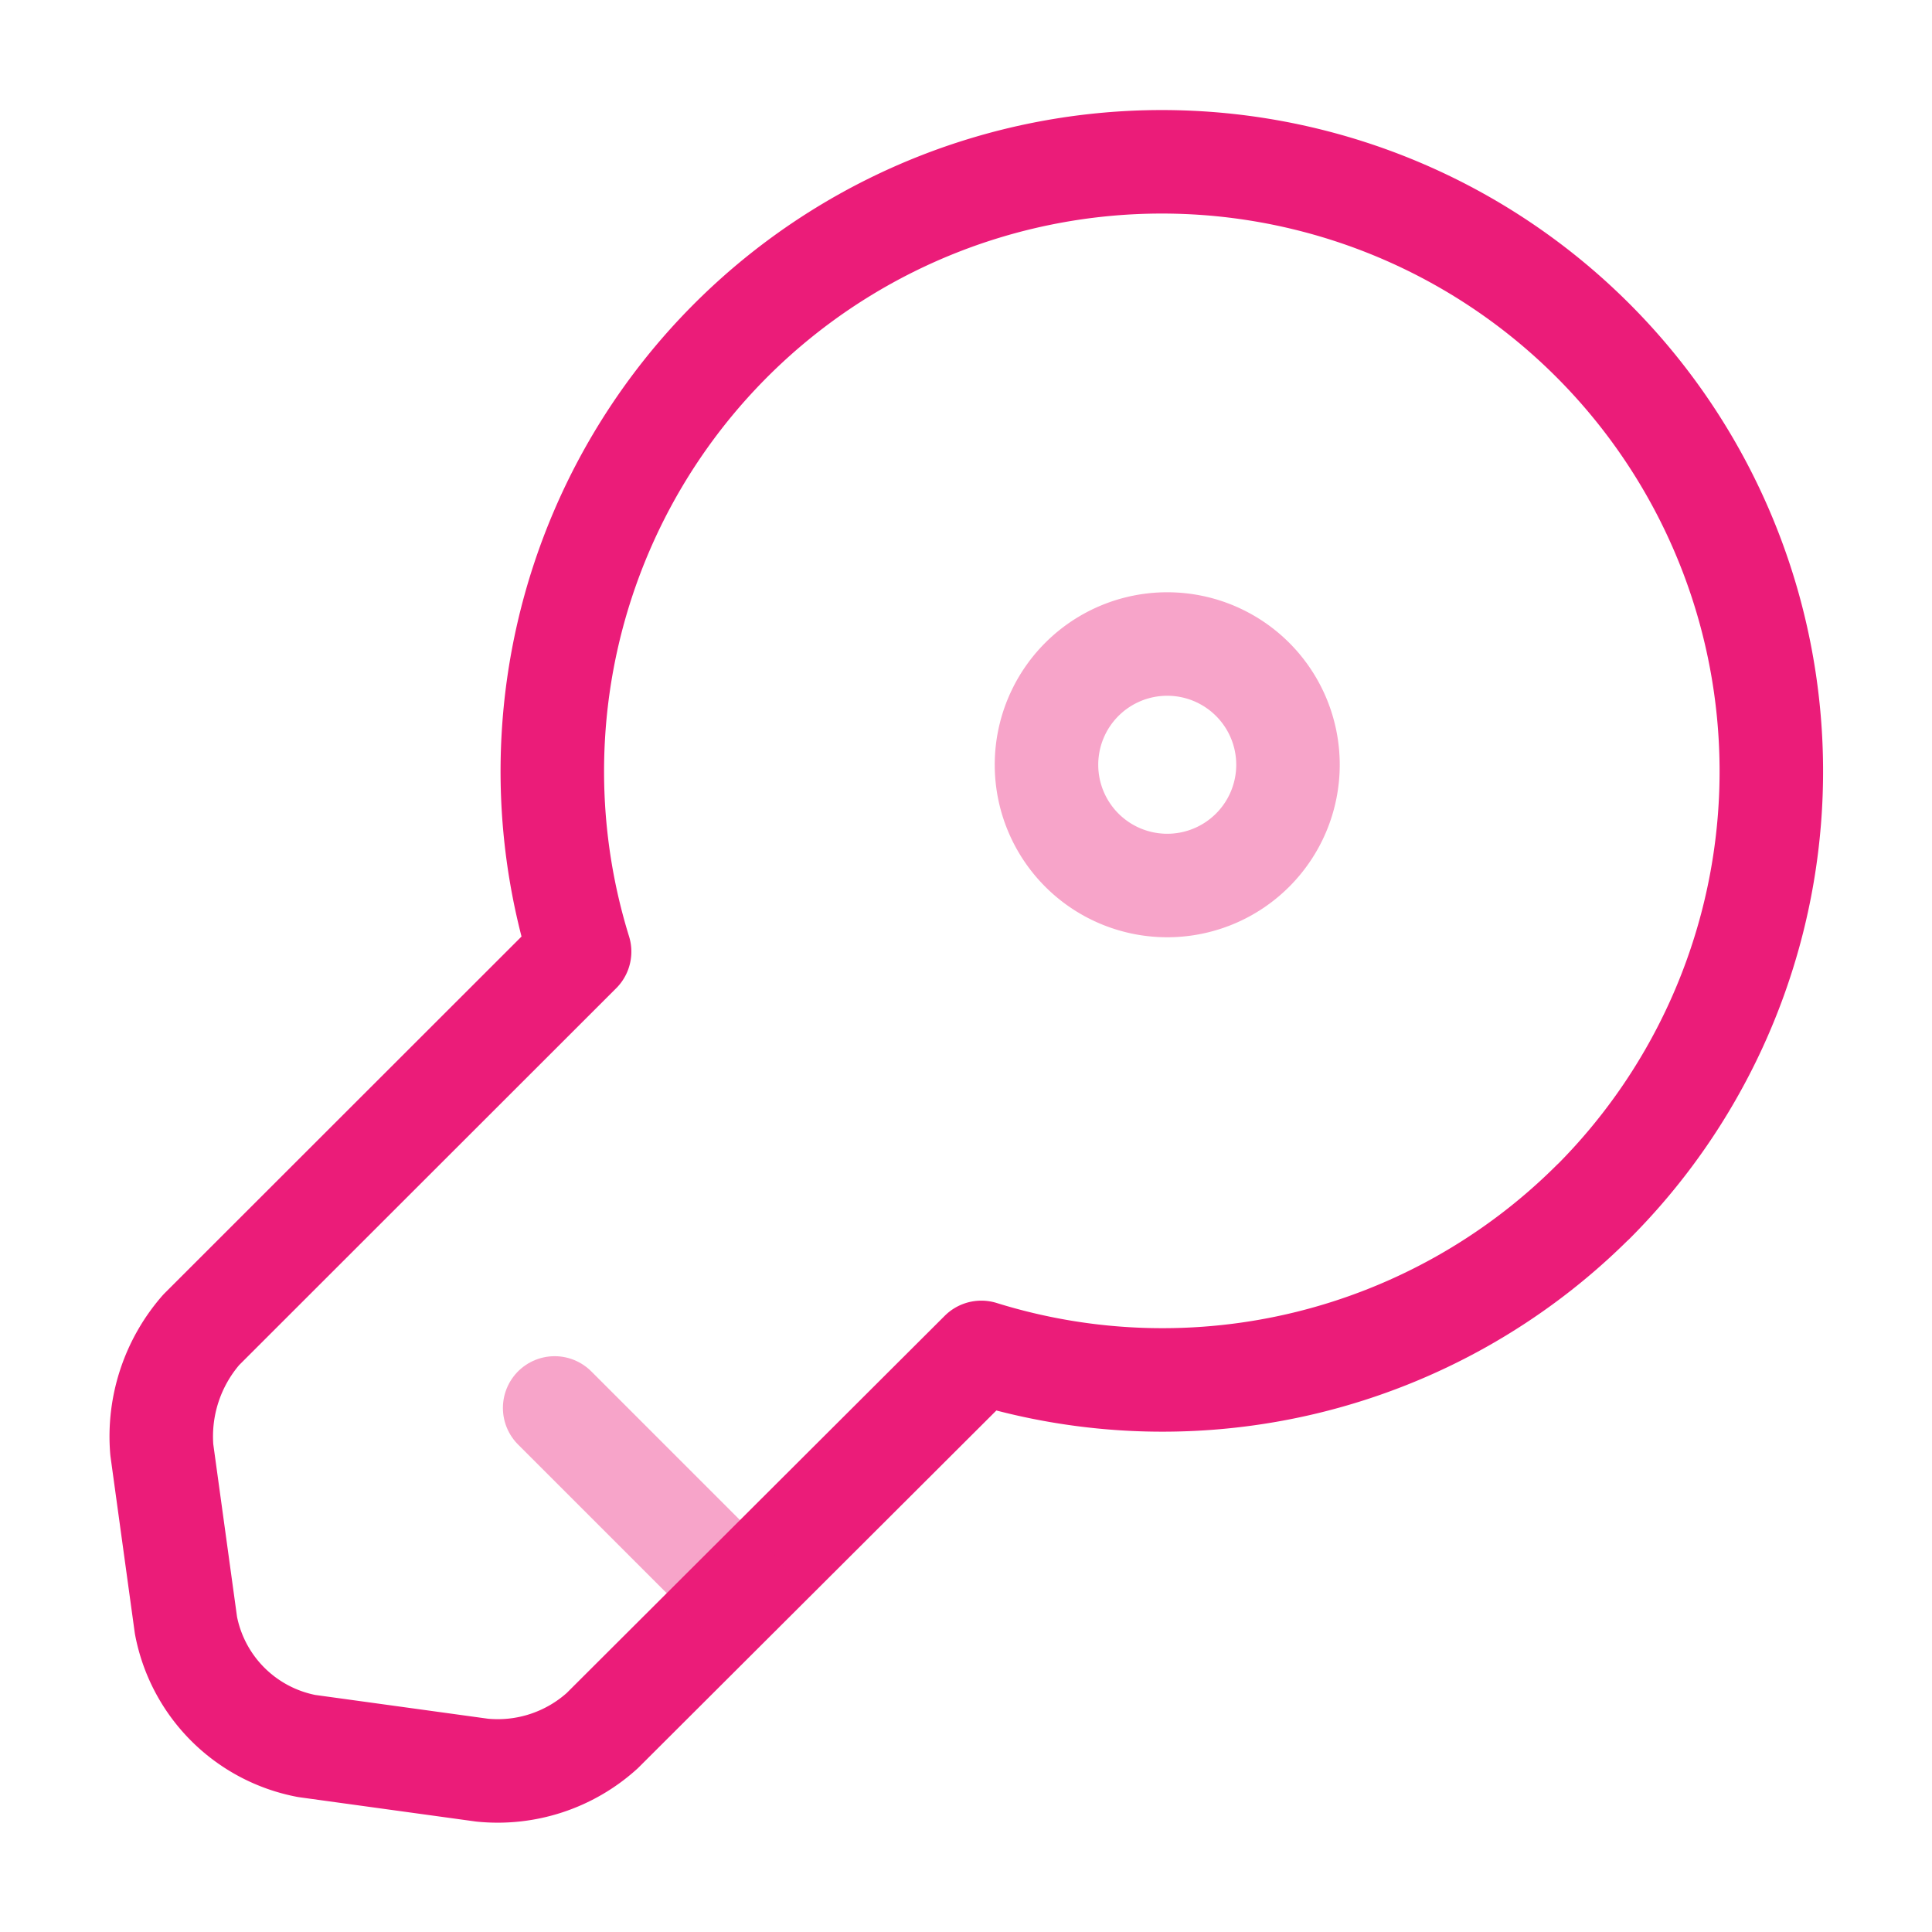 <svg xmlns="http://www.w3.org/2000/svg" id="simplicity" width="56" height="56" viewBox="0 0 56 56"><path id="Vector" d="M41.516,30.153a17.674,17.674,0,0,1-17.733,4.363L12.793,45.482a4.516,4.516,0,0,1-3.477,1.143l-5.087-.7a4.4,4.4,0,0,1-3.5-3.5l-.7-5.087a4.7,4.7,0,0,1,1.143-3.477L12.139,22.9a17.667,17.667,0,1,1,29.377,7.257Z" transform="translate(4.661 4.684)" fill="none" stroke="#eb1c79" stroke-linecap="round" stroke-linejoin="round" stroke-width="3"></path><path id="Vector-2" data-name="Vector" d="M0,0,5.367,5.367" transform="translate(16.077 40.81)" fill="none" stroke="#eb1c79" stroke-linecap="round" stroke-linejoin="round" stroke-width="3" opacity="0.4"></path><path id="Vector-3" data-name="Vector" d="M7,3.5A3.5,3.5,0,1,1,3.5,0,3.5,3.5,0,0,1,7,3.5Z" transform="translate(30.333 18.667)" fill="none" stroke="#eb1c79" stroke-linecap="round" stroke-linejoin="round" stroke-width="3" opacity="0.4"></path><path id="Vector-4" data-name="Vector" d="M0,0H56V56H0Z" transform="translate(56 56) rotate(180)" fill="none" opacity="0"></path></svg>